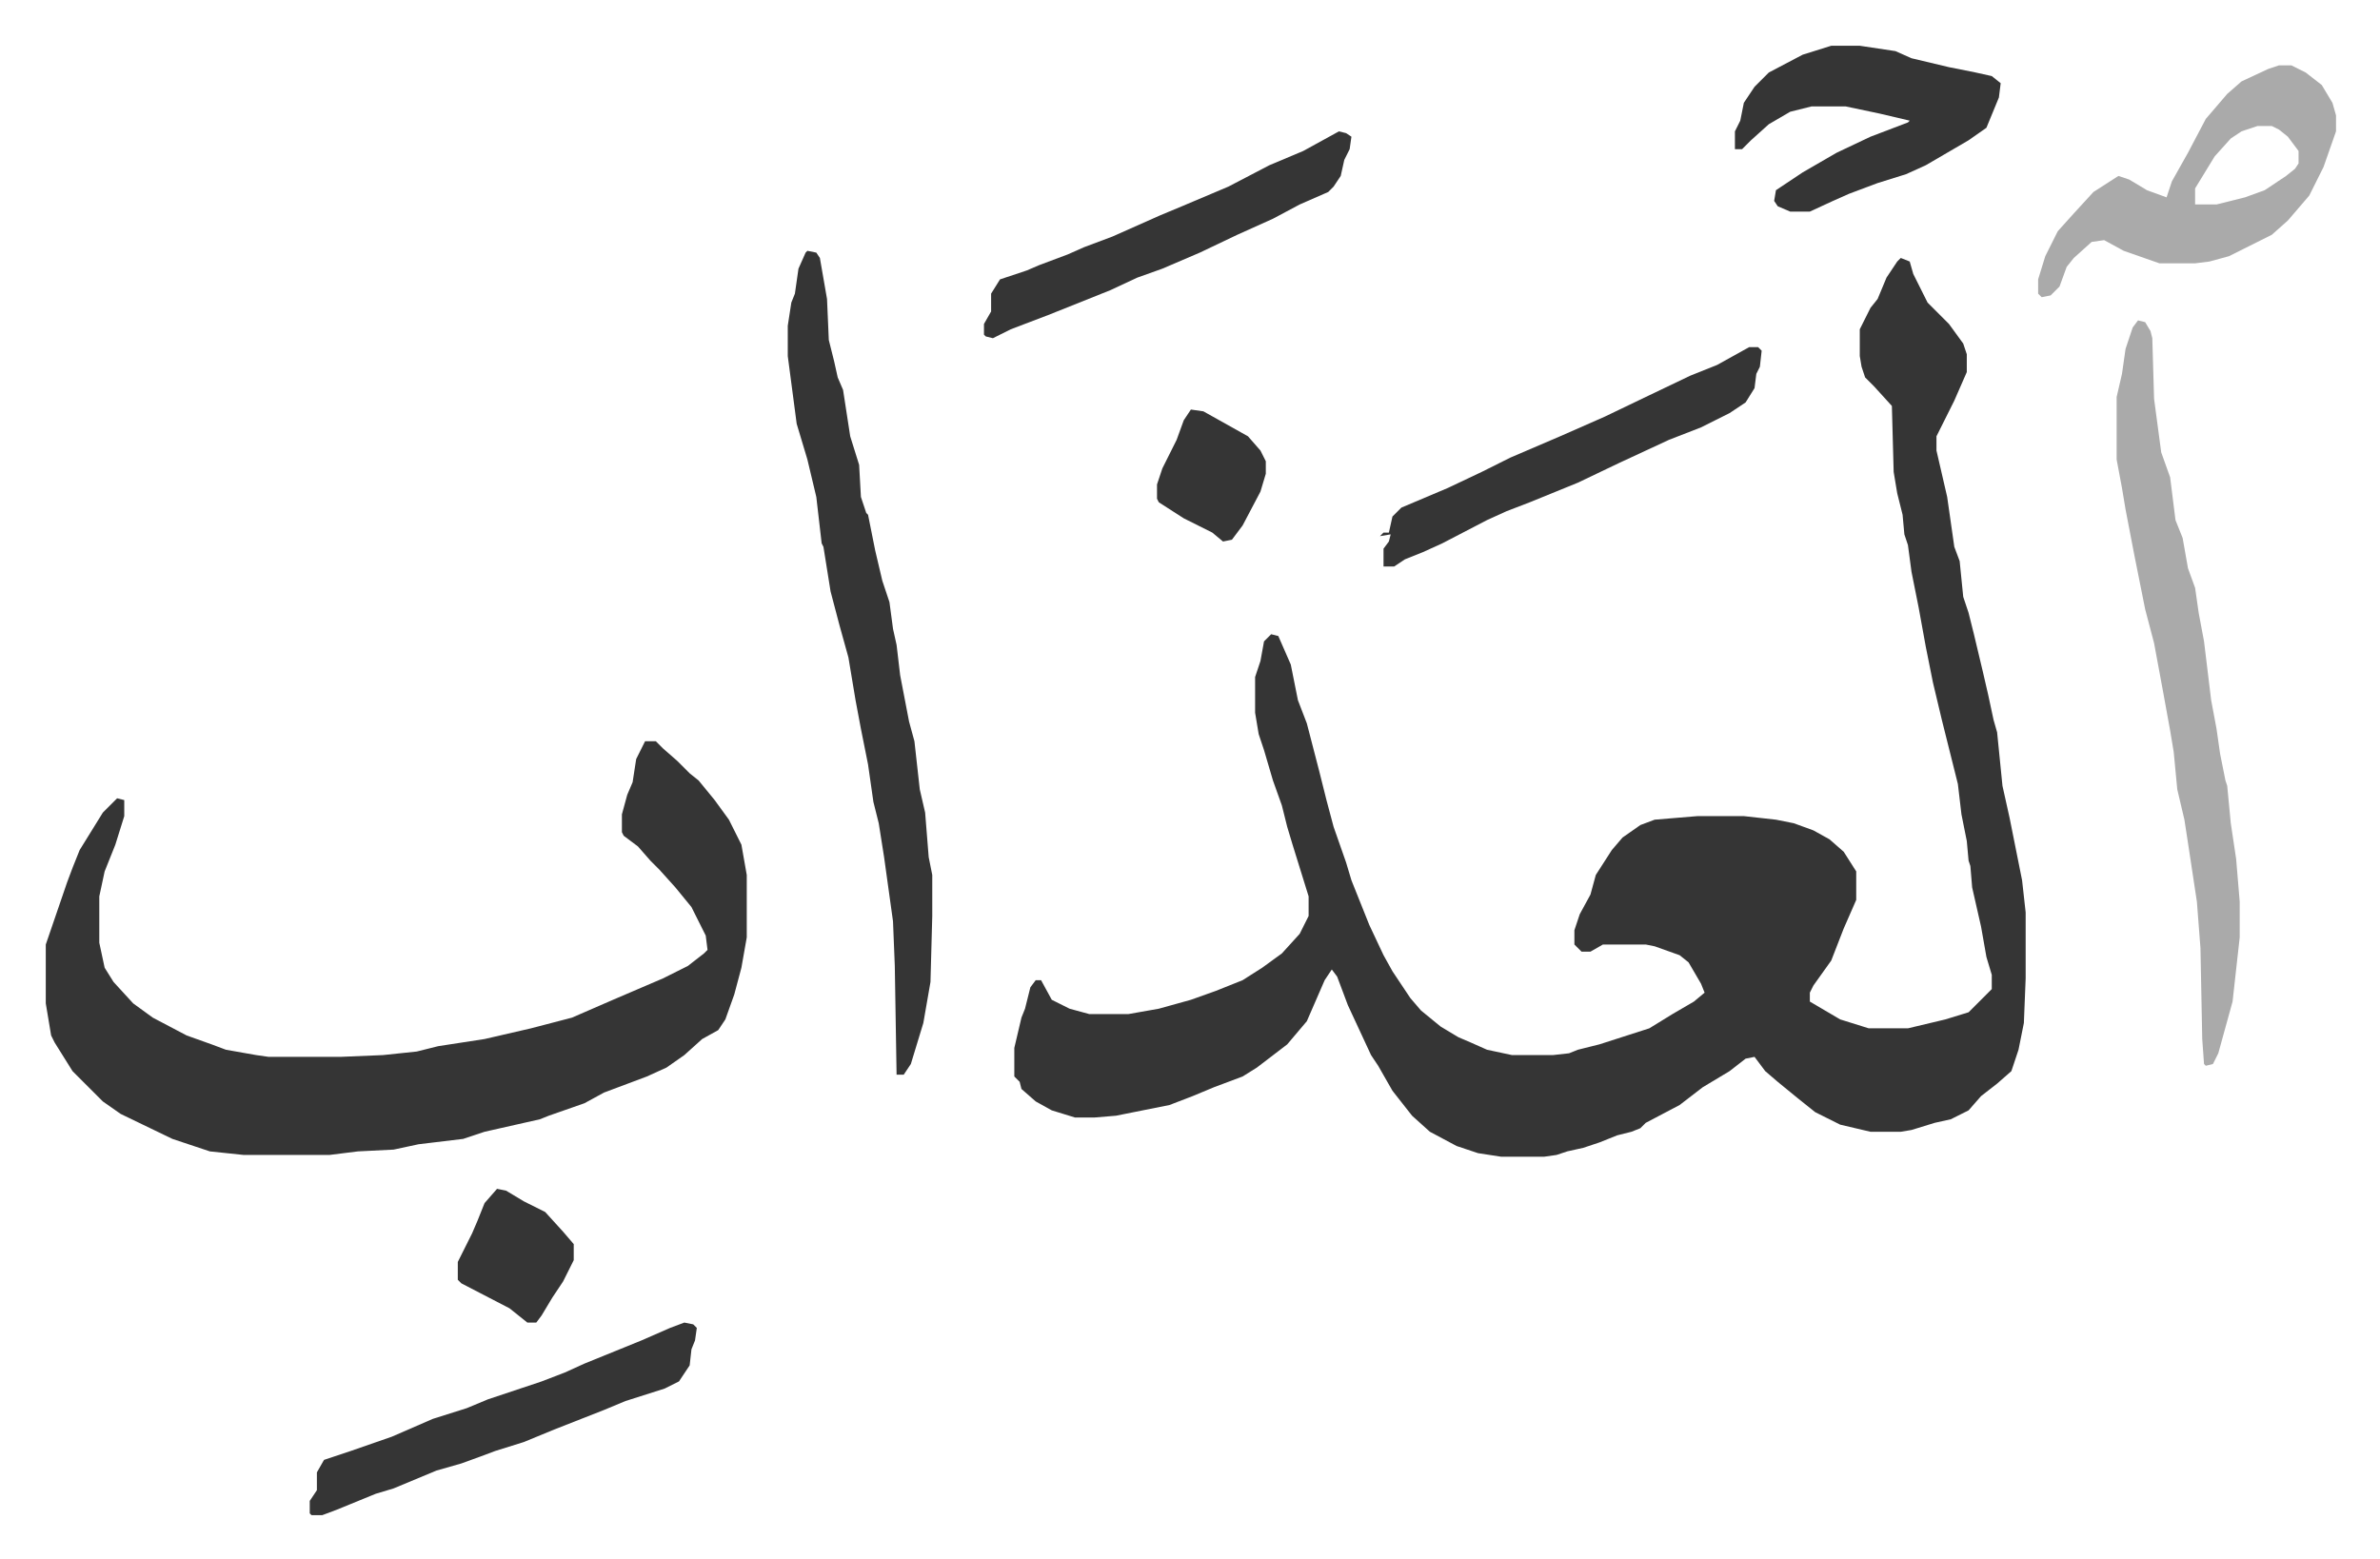 <svg xmlns="http://www.w3.org/2000/svg" role="img" viewBox="-25.66 344.34 1334.32 874.32"><path fill="#353535" id="rule_normal" d="M1040 489l5 2 2 7 8 16 12 12 8 11 2 6v10l-7 16-8 16-2 4v8l6 26 4 28 3 8 2 20 3 9 3 12 5 21 3 13 3 14 2 7 3 30 4 18 4 20 3 15 2 18v37l-1 25-3 15-4 12-8 7-9 7-7 8-10 5-9 2-13 4-6 1h-17l-17-4-14-7-10-8-11-9-7-6-6-8-5 1-9 7-15 9-13 10-19 10-3 3-5 2-8 2-10 4-9 3-9 2-6 2-7 1h-24l-13-2-12-4-15-8-10-9-11-14-8-14-4-6-13-28-6-16-3-4-4 6-10 23-11 13-17 13-8 5-16 6-12 5-13 5-20 4-10 2-12 1h-11l-13-4-9-5-8-7-1-4-3-3v-16l4-17 2-5 3-12 3-4h3l6 11 10 5 11 3h22l17-3 18-5 14-5 15-6 11-7 11-8 10-11 5-10v-11l-9-29-3-10-3-12-5-14-5-17-3-9-2-12v-20l3-9 2-11 4-4 4 1 7 16 4 20 5 13 7 27 4 16 4 15 7 20 3 10 10 25 8 17 5 9 10 15 6 7 11 9 10 6 7 3 9 4 14 3h23l9-1 5-2 12-3 28-9 13-8 12-7 6-5-2-5-7-12-5-4-14-5-5-1h-24l-7 4h-5l-4-4v-8l3-9 6-11 3-11 9-14 6-7 10-7 8-3 24-2h26l18 2 10 2 11 4 9 5 8 7 7 11v16l-7 16-7 18-10 14-2 4v5l17 10 16 5h22l21-5 13-4 13-13v-8l-3-10-3-17-5-22-1-12-1-3-1-11-3-15-2-17-7-28-2-8-5-21-4-20-4-22-4-20-2-15-2-6-1-11-3-12-2-12-1-37-10-11-5-5-2-6-1-6v-15l6-12 4-5 5-12 6-9zM336 760h6l4 4 8 7 7 7 5 4 9 11 8 11 7 14 3 17v35l-3 17-4 15-5 14-4 6-9 5-10 9-10 7-11 5-24 9-11 6-20 7-5 2-31 7-12 4-25 3-14 3-20 1-16 2h-48l-19-2-21-7-29-14-10-7-17-17-10-16-2-4-3-18v-33l12-35 3-8 4-10 13-21 5-5 3-3 4 1v9l-5 16-6 15-3 14v26l3 14 5 8 11 12 11 8 19 10 14 5 8 3 17 3 7 1h40l24-1 19-2 12-3 26-4 26-6 23-6 23-10 28-12 14-7 9-7 2-2-1-8-8-16-9-11-9-10-5-5-7-8-8-6-1-2v-10l3-11 3-7 2-13zm91-275l5 1 2 3 4 23 1 23 3 12 2 9 3 7 4 26 5 16 1 18 3 9 1 1 4 20 4 17 4 12 2 15 2 9 2 17 5 26 3 11 3 27 3 13 2 25 2 10v23l-1 37-4 23-7 23-4 6h-4l-1-61-1-25-5-36-3-19-3-12-3-21-4-20-3-16-4-24-5-18-5-19-4-25-1-2-3-26-5-21-6-20-5-38v-17l2-13 2-5 2-14 4-9z"/><path fill="#aaa" id="rule_hamzat_wasl" d="M1173 524l4 1 3 5 1 4 1 34 4 30 5 14 3 24 4 10 3 17 4 11 2 14 3 16 4 33 3 16 2 14 3 15 1 3 2 21 3 20 2 24v20l-4 36-8 29-3 6-4 1-1-1-1-14-1-51-2-26-5-33-2-13-4-17-2-21-2-12-4-22-5-27-5-19-6-30-5-26-2-12-3-16v-35l3-13 2-14 4-12zm79-143h7l8 4 9 7 6 10 2 7v9l-7 20-8 16-12 14-9 8-16 8-8 4-11 3-8 1h-20l-20-7-11-6-7 1-10 9-4 5-4 11-5 5-5 1-2-2v-8l4-13 7-14 9-10 11-12 14-9 6 2 10 6 11 4 3-9 9-16 10-19 12-14 8-7 15-7zm-12 34l-9 3-6 4-9 10-11 18v9h12l16-4 11-4 12-8 5-4 2-3v-7l-6-8-5-4-4-2z"/><path fill="#353535" id="rule_normal" d="M1001 370h16l20 3 9 4 21 5 15 3 9 2 5 4-1 8-7 17-10 7-24 14-11 5-16 5-16 6-9 4-13 6h-11l-7-3-2-3 1-6 15-10 19-11 19-9 21-8 1-1-17-4-19-4h-19l-12 3-12 7-10 9-5 5h-4v-10l3-6 2-10 6-9 8-8 19-10zm-643 716l5 1 2 2-1 7-2 5-1 9-6 9-8 4-22 7-12 5-28 11-17 7-16 5-8 3-11 4-14 4-24 10-10 3-22 9-8 3h-6l-1-1v-7l4-6v-10l4-7 15-5 23-8 23-10 19-6 12-5 30-10 13-5 11-5 32-13 16-7zm597-547h5l2 2-1 9-2 4-1 8-5 8-9 6-16 8-18 7-28 13-23 11-27 11-13 5-11 5-25 13-11 5-10 4-6 4h-6v-10l3-4 1-4-6 1 2-2h3l2-9 5-5 26-11 19-9 16-8 28-12 25-11 25-12 23-11 15-6zM725 418l4 1 3 2-1 7-3 6-2 9-4 6-3 3-16 7-15 8-20 9-21 10-21 9-14 5-15 7-35 14-21 8-10 5-4-1-1-1v-6l4-7v-10l5-8 15-5 7-3 16-6 9-4 16-6 27-12 12-5 26-11 23-12 19-8zm-472 593l5 1 10 6 12 6 10 11 6 7v9l-6 12-6 9-6 10-3 4h-5l-10-8-27-14-2-2v-10l8-16 3-7 4-10zm389-437l7 1 25 14 7 8 3 6v7l-3 10-10 19-6 8-5 1-6-5-16-8-14-9-1-2v-8l3-9 8-16 4-11z"/></svg>
